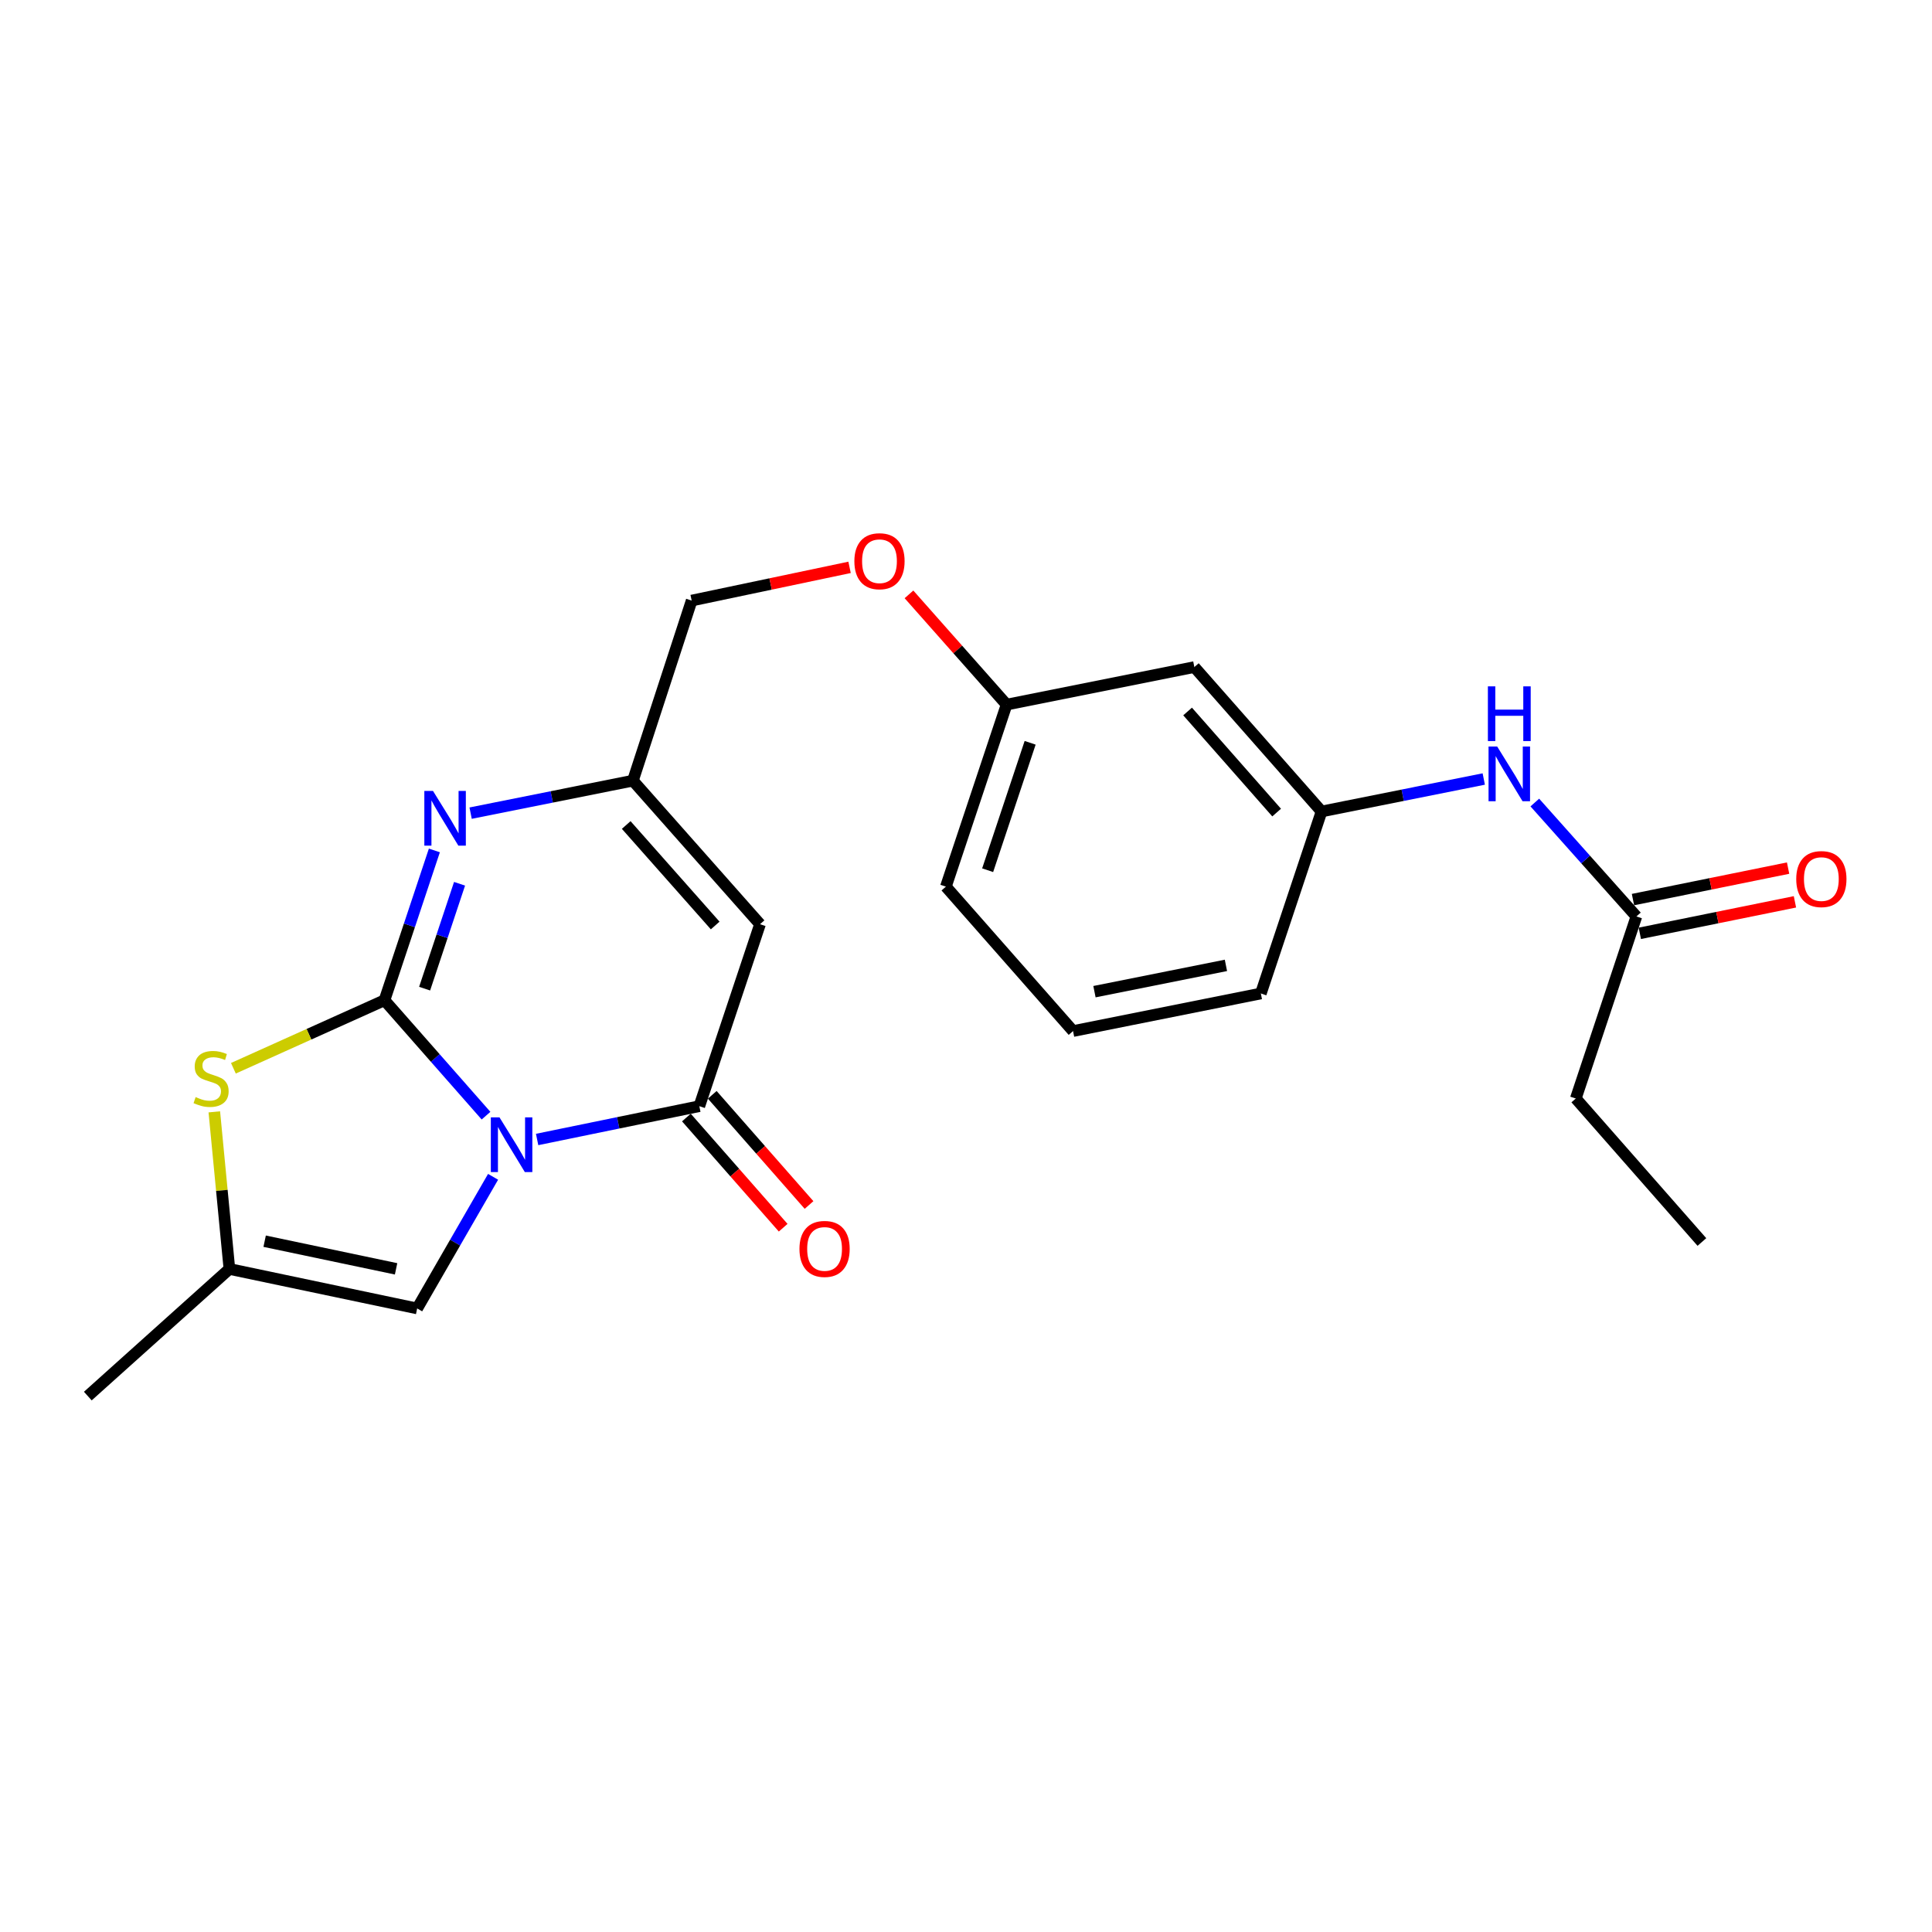 <?xml version='1.0' encoding='iso-8859-1'?>
<svg version='1.1' baseProfile='full'
              xmlns='http://www.w3.org/2000/svg'
                      xmlns:rdkit='http://www.rdkit.org/xml'
                      xmlns:xlink='http://www.w3.org/1999/xlink'
                  xml:space='preserve'
width='1000px' height='1000px' viewBox='0 0 1000 1000'>
<!-- END OF HEADER -->
<rect style='opacity:1.0;fill:#FFFFFF;stroke:none' width='1000' height='1000' x='0' y='0'> </rect>
<path class='bond-0' d='M 251.564,577.47 L 225.285,547.597' style='fill:none;fill-rule:evenodd;stroke:#0000FF;stroke-width:6px;stroke-linecap:butt;stroke-linejoin:miter;stroke-opacity:1' />
<path class='bond-0' d='M 225.285,547.597 L 199.006,517.723' style='fill:none;fill-rule:evenodd;stroke:#000000;stroke-width:6px;stroke-linecap:butt;stroke-linejoin:miter;stroke-opacity:1' />
<path class='bond-1' d='M 278.014,589.795 L 319.993,581.174' style='fill:none;fill-rule:evenodd;stroke:#0000FF;stroke-width:6px;stroke-linecap:butt;stroke-linejoin:miter;stroke-opacity:1' />
<path class='bond-1' d='M 319.993,581.174 L 361.971,572.553' style='fill:none;fill-rule:evenodd;stroke:#000000;stroke-width:6px;stroke-linecap:butt;stroke-linejoin:miter;stroke-opacity:1' />
<path class='bond-5' d='M 255.218,609.115 L 235.571,643.185' style='fill:none;fill-rule:evenodd;stroke:#0000FF;stroke-width:6px;stroke-linecap:butt;stroke-linejoin:miter;stroke-opacity:1' />
<path class='bond-5' d='M 235.571,643.185 L 215.923,677.254' style='fill:none;fill-rule:evenodd;stroke:#000000;stroke-width:6px;stroke-linecap:butt;stroke-linejoin:miter;stroke-opacity:1' />
<path class='bond-2' d='M 199.006,517.723 L 211.92,478.95' style='fill:none;fill-rule:evenodd;stroke:#000000;stroke-width:6px;stroke-linecap:butt;stroke-linejoin:miter;stroke-opacity:1' />
<path class='bond-2' d='M 211.92,478.95 L 224.833,440.177' style='fill:none;fill-rule:evenodd;stroke:#0000FF;stroke-width:6px;stroke-linecap:butt;stroke-linejoin:miter;stroke-opacity:1' />
<path class='bond-2' d='M 219.785,511.722 L 228.825,484.581' style='fill:none;fill-rule:evenodd;stroke:#000000;stroke-width:6px;stroke-linecap:butt;stroke-linejoin:miter;stroke-opacity:1' />
<path class='bond-2' d='M 228.825,484.581 L 237.864,457.44' style='fill:none;fill-rule:evenodd;stroke:#0000FF;stroke-width:6px;stroke-linecap:butt;stroke-linejoin:miter;stroke-opacity:1' />
<path class='bond-4' d='M 199.006,517.723 L 159.905,535.329' style='fill:none;fill-rule:evenodd;stroke:#000000;stroke-width:6px;stroke-linecap:butt;stroke-linejoin:miter;stroke-opacity:1' />
<path class='bond-4' d='M 159.905,535.329 L 120.803,552.935' style='fill:none;fill-rule:evenodd;stroke:#CCCC00;stroke-width:6px;stroke-linecap:butt;stroke-linejoin:miter;stroke-opacity:1' />
<path class='bond-3' d='M 361.971,572.553 L 393.391,478.365' style='fill:none;fill-rule:evenodd;stroke:#000000;stroke-width:6px;stroke-linecap:butt;stroke-linejoin:miter;stroke-opacity:1' />
<path class='bond-10' d='M 355.278,578.433 L 380.324,606.948' style='fill:none;fill-rule:evenodd;stroke:#000000;stroke-width:6px;stroke-linecap:butt;stroke-linejoin:miter;stroke-opacity:1' />
<path class='bond-10' d='M 380.324,606.948 L 405.371,635.463' style='fill:none;fill-rule:evenodd;stroke:#FF0000;stroke-width:6px;stroke-linecap:butt;stroke-linejoin:miter;stroke-opacity:1' />
<path class='bond-10' d='M 368.665,566.674 L 393.711,595.189' style='fill:none;fill-rule:evenodd;stroke:#000000;stroke-width:6px;stroke-linecap:butt;stroke-linejoin:miter;stroke-opacity:1' />
<path class='bond-10' d='M 393.711,595.189 L 418.758,623.704' style='fill:none;fill-rule:evenodd;stroke:#FF0000;stroke-width:6px;stroke-linecap:butt;stroke-linejoin:miter;stroke-opacity:1' />
<path class='bond-24' d='M 243.594,420.888 L 285.593,412.476' style='fill:none;fill-rule:evenodd;stroke:#0000FF;stroke-width:6px;stroke-linecap:butt;stroke-linejoin:miter;stroke-opacity:1' />
<path class='bond-24' d='M 285.593,412.476 L 327.593,404.064' style='fill:none;fill-rule:evenodd;stroke:#000000;stroke-width:6px;stroke-linecap:butt;stroke-linejoin:miter;stroke-opacity:1' />
<path class='bond-6' d='M 393.391,478.365 L 327.593,404.064' style='fill:none;fill-rule:evenodd;stroke:#000000;stroke-width:6px;stroke-linecap:butt;stroke-linejoin:miter;stroke-opacity:1' />
<path class='bond-6' d='M 370.181,479.033 L 324.123,427.022' style='fill:none;fill-rule:evenodd;stroke:#000000;stroke-width:6px;stroke-linecap:butt;stroke-linejoin:miter;stroke-opacity:1' />
<path class='bond-23' d='M 110.929,575.489 L 114.833,616.151' style='fill:none;fill-rule:evenodd;stroke:#CCCC00;stroke-width:6px;stroke-linecap:butt;stroke-linejoin:miter;stroke-opacity:1' />
<path class='bond-23' d='M 114.833,616.151 L 118.736,656.813' style='fill:none;fill-rule:evenodd;stroke:#000000;stroke-width:6px;stroke-linecap:butt;stroke-linejoin:miter;stroke-opacity:1' />
<path class='bond-7' d='M 215.923,677.254 L 118.736,656.813' style='fill:none;fill-rule:evenodd;stroke:#000000;stroke-width:6px;stroke-linecap:butt;stroke-linejoin:miter;stroke-opacity:1' />
<path class='bond-7' d='M 205.013,656.751 L 136.981,642.442' style='fill:none;fill-rule:evenodd;stroke:#000000;stroke-width:6px;stroke-linecap:butt;stroke-linejoin:miter;stroke-opacity:1' />
<path class='bond-14' d='M 327.593,404.064 L 358.002,310.857' style='fill:none;fill-rule:evenodd;stroke:#000000;stroke-width:6px;stroke-linecap:butt;stroke-linejoin:miter;stroke-opacity:1' />
<path class='bond-17' d='M 118.736,656.813 L 45.455,722.611' style='fill:none;fill-rule:evenodd;stroke:#000000;stroke-width:6px;stroke-linecap:butt;stroke-linejoin:miter;stroke-opacity:1' />
<path class='bond-8' d='M 846.997,474.356 L 820.709,444.872' style='fill:none;fill-rule:evenodd;stroke:#000000;stroke-width:6px;stroke-linecap:butt;stroke-linejoin:miter;stroke-opacity:1' />
<path class='bond-8' d='M 820.709,444.872 L 794.421,415.388' style='fill:none;fill-rule:evenodd;stroke:#0000FF;stroke-width:6px;stroke-linecap:butt;stroke-linejoin:miter;stroke-opacity:1' />
<path class='bond-13' d='M 848.769,483.087 L 888.914,474.939' style='fill:none;fill-rule:evenodd;stroke:#000000;stroke-width:6px;stroke-linecap:butt;stroke-linejoin:miter;stroke-opacity:1' />
<path class='bond-13' d='M 888.914,474.939 L 929.059,466.79' style='fill:none;fill-rule:evenodd;stroke:#FF0000;stroke-width:6px;stroke-linecap:butt;stroke-linejoin:miter;stroke-opacity:1' />
<path class='bond-13' d='M 845.225,465.625 L 885.37,457.477' style='fill:none;fill-rule:evenodd;stroke:#000000;stroke-width:6px;stroke-linecap:butt;stroke-linejoin:miter;stroke-opacity:1' />
<path class='bond-13' d='M 885.37,457.477 L 925.515,449.328' style='fill:none;fill-rule:evenodd;stroke:#FF0000;stroke-width:6px;stroke-linecap:butt;stroke-linejoin:miter;stroke-opacity:1' />
<path class='bond-19' d='M 846.997,474.356 L 815.628,568.584' style='fill:none;fill-rule:evenodd;stroke:#000000;stroke-width:6px;stroke-linecap:butt;stroke-linejoin:miter;stroke-opacity:1' />
<path class='bond-9' d='M 767.991,403.216 L 726.012,411.619' style='fill:none;fill-rule:evenodd;stroke:#0000FF;stroke-width:6px;stroke-linecap:butt;stroke-linejoin:miter;stroke-opacity:1' />
<path class='bond-9' d='M 726.012,411.619 L 684.032,420.021' style='fill:none;fill-rule:evenodd;stroke:#000000;stroke-width:6px;stroke-linecap:butt;stroke-linejoin:miter;stroke-opacity:1' />
<path class='bond-11' d='M 684.032,420.021 L 618.194,345.275' style='fill:none;fill-rule:evenodd;stroke:#000000;stroke-width:6px;stroke-linecap:butt;stroke-linejoin:miter;stroke-opacity:1' />
<path class='bond-11' d='M 660.785,420.587 L 614.699,368.264' style='fill:none;fill-rule:evenodd;stroke:#000000;stroke-width:6px;stroke-linecap:butt;stroke-linejoin:miter;stroke-opacity:1' />
<path class='bond-25' d='M 684.032,420.021 L 652.613,514.229' style='fill:none;fill-rule:evenodd;stroke:#000000;stroke-width:6px;stroke-linecap:butt;stroke-linejoin:miter;stroke-opacity:1' />
<path class='bond-12' d='M 618.194,345.275 L 521.007,364.706' style='fill:none;fill-rule:evenodd;stroke:#000000;stroke-width:6px;stroke-linecap:butt;stroke-linejoin:miter;stroke-opacity:1' />
<path class='bond-15' d='M 358.002,310.857 L 398.869,302.26' style='fill:none;fill-rule:evenodd;stroke:#000000;stroke-width:6px;stroke-linecap:butt;stroke-linejoin:miter;stroke-opacity:1' />
<path class='bond-15' d='M 398.869,302.26 L 439.735,293.663' style='fill:none;fill-rule:evenodd;stroke:#FF0000;stroke-width:6px;stroke-linecap:butt;stroke-linejoin:miter;stroke-opacity:1' />
<path class='bond-16' d='M 470.485,307.646 L 495.746,336.176' style='fill:none;fill-rule:evenodd;stroke:#FF0000;stroke-width:6px;stroke-linecap:butt;stroke-linejoin:miter;stroke-opacity:1' />
<path class='bond-16' d='M 495.746,336.176 L 521.007,364.706' style='fill:none;fill-rule:evenodd;stroke:#000000;stroke-width:6px;stroke-linecap:butt;stroke-linejoin:miter;stroke-opacity:1' />
<path class='bond-21' d='M 521.007,364.706 L 489.588,458.924' style='fill:none;fill-rule:evenodd;stroke:#000000;stroke-width:6px;stroke-linecap:butt;stroke-linejoin:miter;stroke-opacity:1' />
<path class='bond-21' d='M 533.197,384.476 L 511.204,450.428' style='fill:none;fill-rule:evenodd;stroke:#000000;stroke-width:6px;stroke-linecap:butt;stroke-linejoin:miter;stroke-opacity:1' />
<path class='bond-18' d='M 555.406,533.68 L 489.588,458.924' style='fill:none;fill-rule:evenodd;stroke:#000000;stroke-width:6px;stroke-linecap:butt;stroke-linejoin:miter;stroke-opacity:1' />
<path class='bond-20' d='M 555.406,533.68 L 652.613,514.229' style='fill:none;fill-rule:evenodd;stroke:#000000;stroke-width:6px;stroke-linecap:butt;stroke-linejoin:miter;stroke-opacity:1' />
<path class='bond-20' d='M 566.491,513.291 L 634.536,499.675' style='fill:none;fill-rule:evenodd;stroke:#000000;stroke-width:6px;stroke-linecap:butt;stroke-linejoin:miter;stroke-opacity:1' />
<path class='bond-22' d='M 815.628,568.584 L 880.901,642.855' style='fill:none;fill-rule:evenodd;stroke:#000000;stroke-width:6px;stroke-linecap:butt;stroke-linejoin:miter;stroke-opacity:1' />
<path  class='atom-0' d='M 258.534 578.35
L 267.814 593.35
Q 268.734 594.83, 270.214 597.51
Q 271.694 600.19, 271.774 600.35
L 271.774 578.35
L 275.534 578.35
L 275.534 606.67
L 271.654 606.67
L 261.694 590.27
Q 260.534 588.35, 259.294 586.15
Q 258.094 583.95, 257.734 583.27
L 257.734 606.67
L 254.054 606.67
L 254.054 578.35
L 258.534 578.35
' fill='#0000FF'/>
<path  class='atom-3' d='M 224.116 409.376
L 233.396 424.376
Q 234.316 425.856, 235.796 428.536
Q 237.276 431.216, 237.356 431.376
L 237.356 409.376
L 241.116 409.376
L 241.116 437.696
L 237.236 437.696
L 227.276 421.296
Q 226.116 419.376, 224.876 417.176
Q 223.676 414.976, 223.316 414.296
L 223.316 437.696
L 219.636 437.696
L 219.636 409.376
L 224.116 409.376
' fill='#0000FF'/>
<path  class='atom-5' d='M 101.263 567.851
Q 101.583 567.971, 102.903 568.531
Q 104.223 569.091, 105.663 569.451
Q 107.143 569.771, 108.583 569.771
Q 111.263 569.771, 112.823 568.491
Q 114.383 567.171, 114.383 564.891
Q 114.383 563.331, 113.583 562.371
Q 112.823 561.411, 111.623 560.891
Q 110.423 560.371, 108.423 559.771
Q 105.903 559.011, 104.383 558.291
Q 102.903 557.571, 101.823 556.051
Q 100.783 554.531, 100.783 551.971
Q 100.783 548.411, 103.183 546.211
Q 105.623 544.011, 110.423 544.011
Q 113.703 544.011, 117.423 545.571
L 116.503 548.651
Q 113.103 547.251, 110.543 547.251
Q 107.783 547.251, 106.263 548.411
Q 104.743 549.531, 104.783 551.491
Q 104.783 553.011, 105.543 553.931
Q 106.343 554.851, 107.463 555.371
Q 108.623 555.891, 110.543 556.491
Q 113.103 557.291, 114.623 558.091
Q 116.143 558.891, 117.223 560.531
Q 118.343 562.131, 118.343 564.891
Q 118.343 568.811, 115.703 570.931
Q 113.103 573.011, 108.743 573.011
Q 106.223 573.011, 104.303 572.451
Q 102.423 571.931, 100.183 571.011
L 101.263 567.851
' fill='#CCCC00'/>
<path  class='atom-10' d='M 774.949 386.41
L 784.229 401.41
Q 785.149 402.89, 786.629 405.57
Q 788.109 408.25, 788.189 408.41
L 788.189 386.41
L 791.949 386.41
L 791.949 414.73
L 788.069 414.73
L 778.109 398.33
Q 776.949 396.41, 775.709 394.21
Q 774.509 392.01, 774.149 391.33
L 774.149 414.73
L 770.469 414.73
L 770.469 386.41
L 774.949 386.41
' fill='#0000FF'/>
<path  class='atom-10' d='M 770.129 355.258
L 773.969 355.258
L 773.969 367.298
L 788.449 367.298
L 788.449 355.258
L 792.289 355.258
L 792.289 383.578
L 788.449 383.578
L 788.449 370.498
L 773.969 370.498
L 773.969 383.578
L 770.129 383.578
L 770.129 355.258
' fill='#0000FF'/>
<path  class='atom-11' d='M 413.799 646.439
Q 413.799 639.639, 417.159 635.839
Q 420.519 632.039, 426.799 632.039
Q 433.079 632.039, 436.439 635.839
Q 439.799 639.639, 439.799 646.439
Q 439.799 653.319, 436.399 657.239
Q 432.999 661.119, 426.799 661.119
Q 420.559 661.119, 417.159 657.239
Q 413.799 653.359, 413.799 646.439
M 426.799 657.919
Q 431.119 657.919, 433.439 655.039
Q 435.799 652.119, 435.799 646.439
Q 435.799 640.879, 433.439 638.079
Q 431.119 635.239, 426.799 635.239
Q 422.479 635.239, 420.119 638.039
Q 417.799 640.839, 417.799 646.439
Q 417.799 652.159, 420.119 655.039
Q 422.479 657.919, 426.799 657.919
' fill='#FF0000'/>
<path  class='atom-14' d='M 929.729 455.005
Q 929.729 448.205, 933.089 444.405
Q 936.449 440.605, 942.729 440.605
Q 949.009 440.605, 952.369 444.405
Q 955.729 448.205, 955.729 455.005
Q 955.729 461.885, 952.329 465.805
Q 948.929 469.685, 942.729 469.685
Q 936.489 469.685, 933.089 465.805
Q 929.729 461.925, 929.729 455.005
M 942.729 466.485
Q 947.049 466.485, 949.369 463.605
Q 951.729 460.685, 951.729 455.005
Q 951.729 449.445, 949.369 446.645
Q 947.049 443.805, 942.729 443.805
Q 938.409 443.805, 936.049 446.605
Q 933.729 449.405, 933.729 455.005
Q 933.729 460.725, 936.049 463.605
Q 938.409 466.485, 942.729 466.485
' fill='#FF0000'/>
<path  class='atom-16' d='M 442.219 290.485
Q 442.219 283.685, 445.579 279.885
Q 448.939 276.085, 455.219 276.085
Q 461.499 276.085, 464.859 279.885
Q 468.219 283.685, 468.219 290.485
Q 468.219 297.365, 464.819 301.285
Q 461.419 305.165, 455.219 305.165
Q 448.979 305.165, 445.579 301.285
Q 442.219 297.405, 442.219 290.485
M 455.219 301.965
Q 459.539 301.965, 461.859 299.085
Q 464.219 296.165, 464.219 290.485
Q 464.219 284.925, 461.859 282.125
Q 459.539 279.285, 455.219 279.285
Q 450.899 279.285, 448.539 282.085
Q 446.219 284.885, 446.219 290.485
Q 446.219 296.205, 448.539 299.085
Q 450.899 301.965, 455.219 301.965
' fill='#FF0000'/>
</svg>
